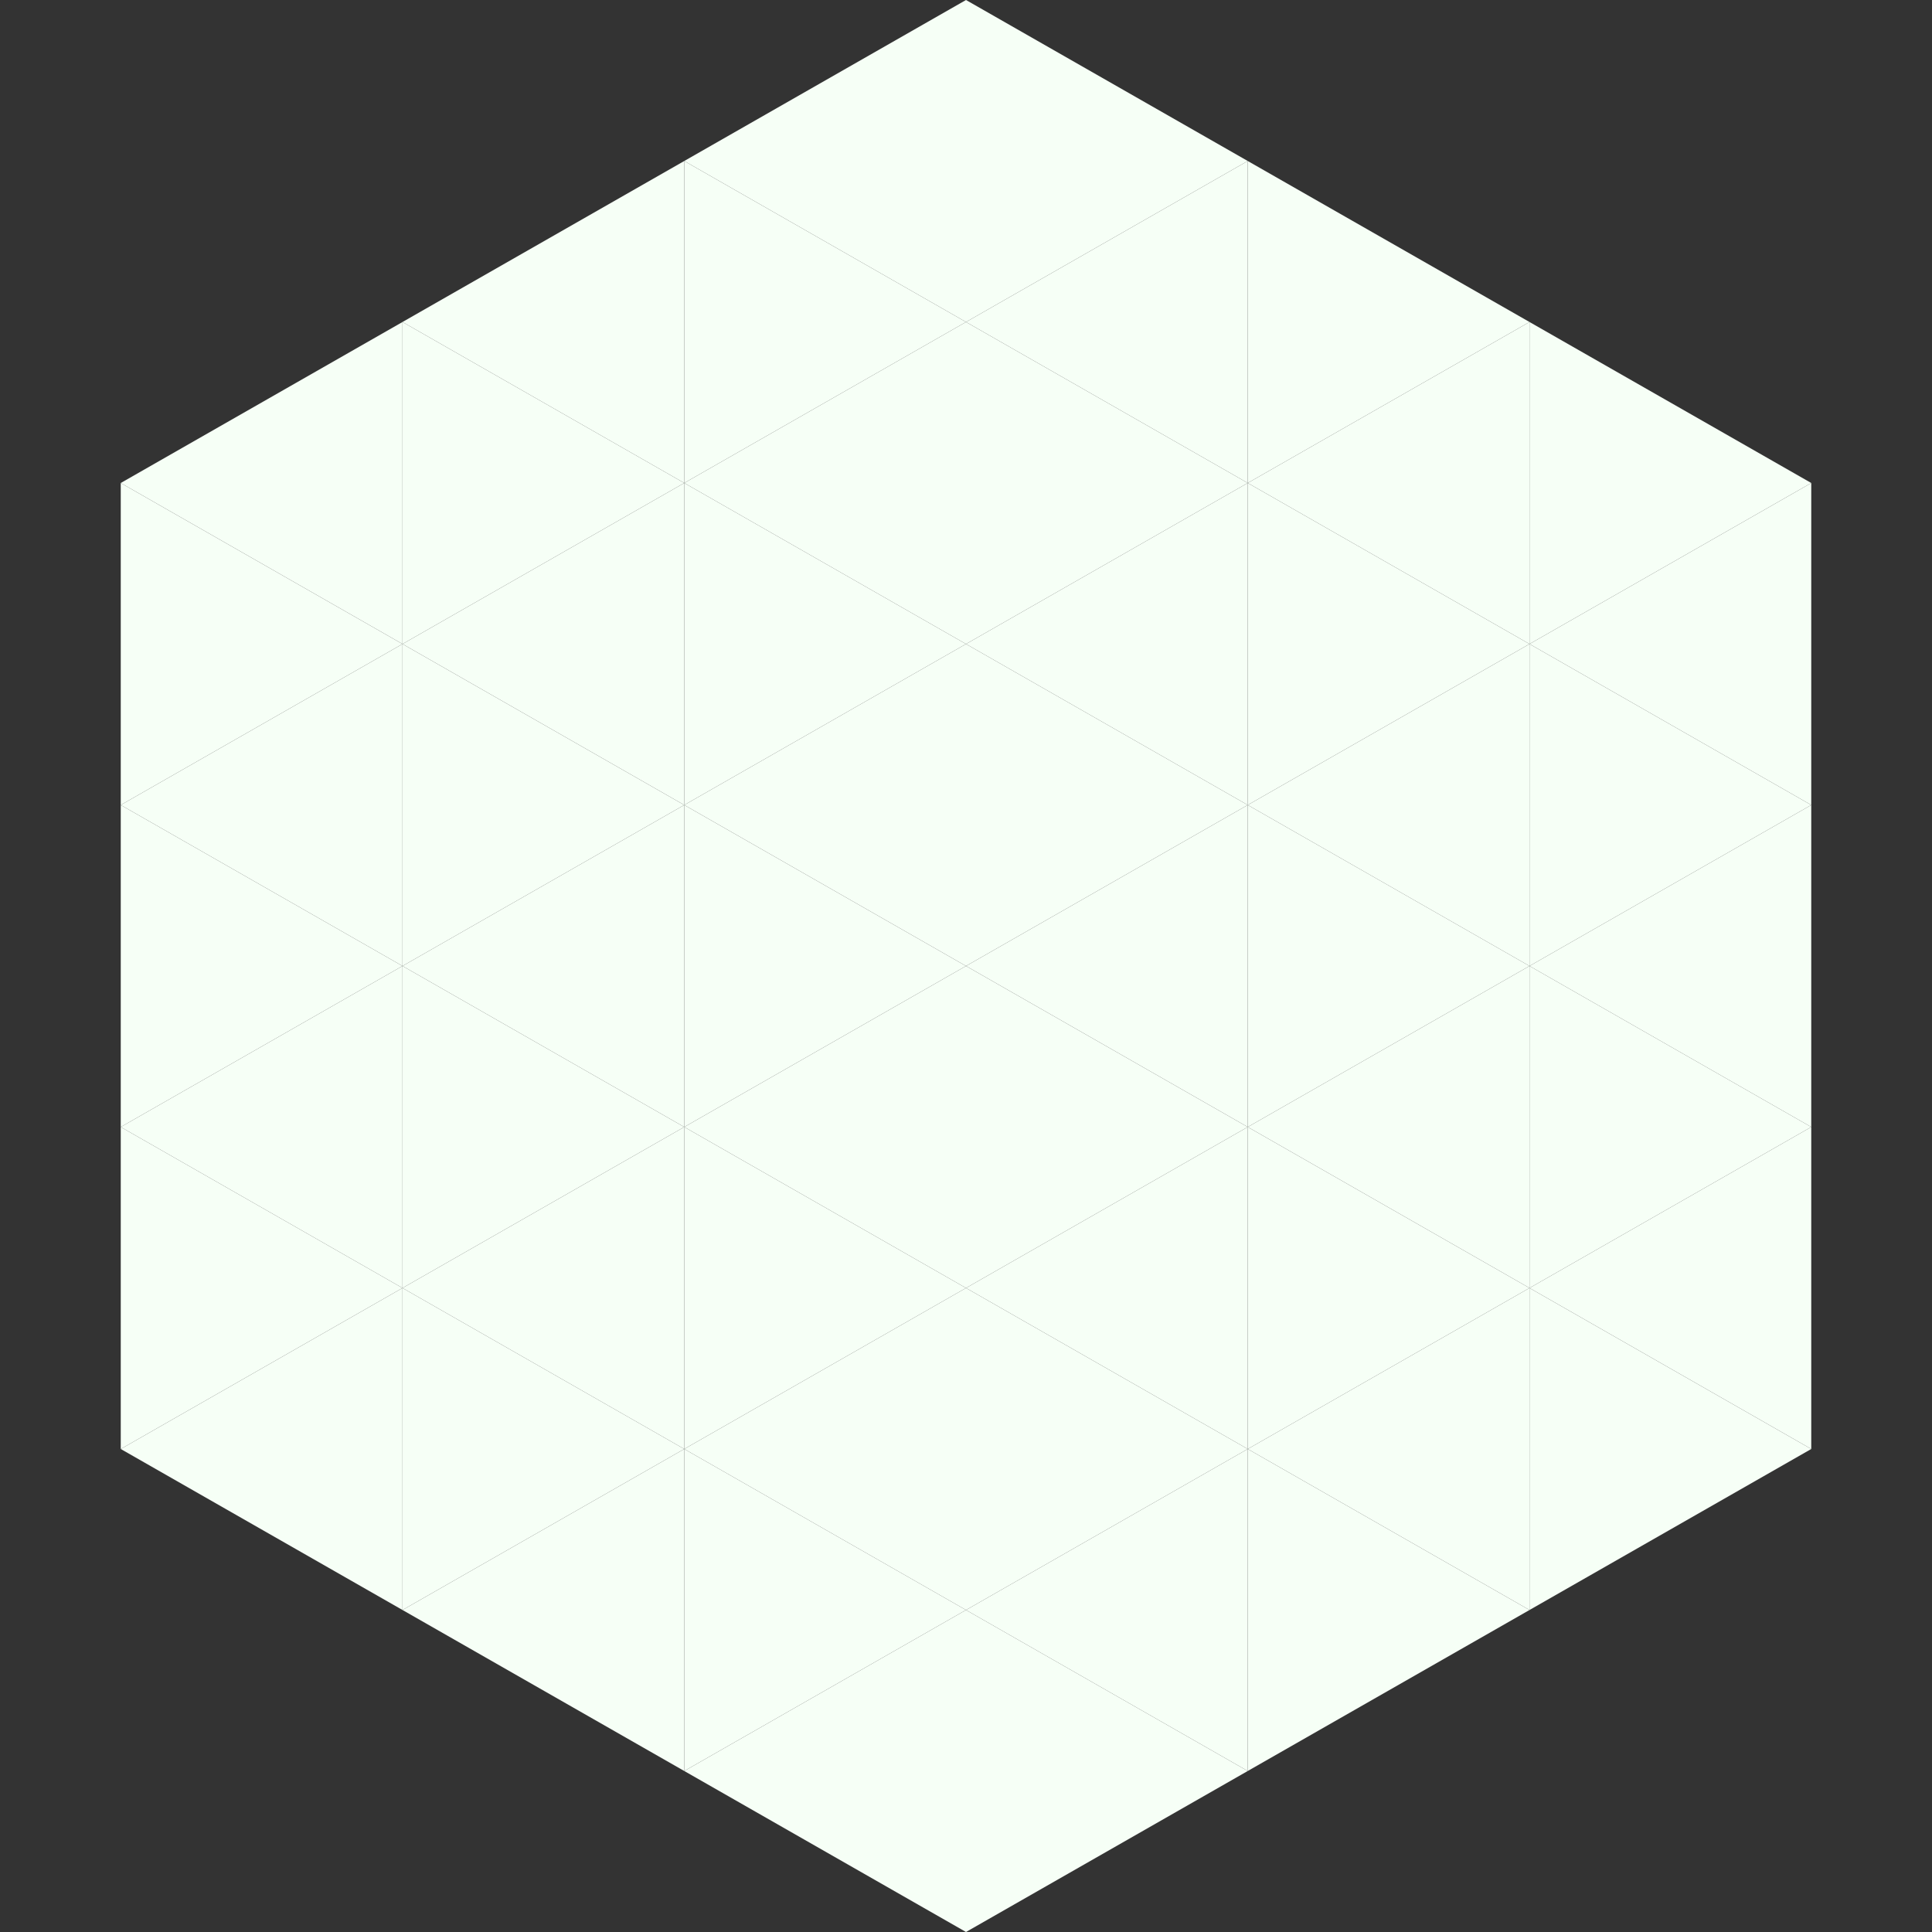 <?xml version="1.0"?>
<!-- Generated by SVGo -->
<svg width="240" height="240"
     xmlns="http://www.w3.org/2000/svg"
     xmlns:xlink="http://www.w3.org/1999/xlink">
<rect width="100%" height="100%" fill="#333333" stroke="none"/>
<polygon points="50,40 15,60 50,80" style="fill:rgb(246,255,246)" />
<polygon points="190,40 225,60 190,80" style="fill:rgb(246,255,246)" />
<polygon points="15,60 50,80 15,100" style="fill:rgb(246,255,246)" />
<polygon points="225,60 190,80 225,100" style="fill:rgb(246,255,246)" />
<polygon points="50,80 15,100 50,120" style="fill:rgb(246,255,246)" />
<polygon points="190,80 225,100 190,120" style="fill:rgb(246,255,246)" />
<polygon points="15,100 50,120 15,140" style="fill:rgb(246,255,246)" />
<polygon points="225,100 190,120 225,140" style="fill:rgb(246,255,246)" />
<polygon points="50,120 15,140 50,160" style="fill:rgb(246,255,246)" />
<polygon points="190,120 225,140 190,160" style="fill:rgb(246,255,246)" />
<polygon points="15,140 50,160 15,180" style="fill:rgb(246,255,246)" />
<polygon points="225,140 190,160 225,180" style="fill:rgb(246,255,246)" />
<polygon points="50,160 15,180 50,200" style="fill:rgb(246,255,246)" />
<polygon points="190,160 225,180 190,200" style="fill:rgb(246,255,246)" />
<polygon points="15,180 50,200 15,220" style="fill:rgb(255,255,255); fill-opacity:0" />
<polygon points="225,180 190,200 225,220" style="fill:rgb(255,255,255); fill-opacity:0" />
<polygon points="50,0 85,20 50,40" style="fill:rgb(255,255,255); fill-opacity:0" />
<polygon points="190,0 155,20 190,40" style="fill:rgb(255,255,255); fill-opacity:0" />
<polygon points="85,20 50,40 85,60" style="fill:rgb(246,255,246)" />
<polygon points="155,20 190,40 155,60" style="fill:rgb(246,255,246)" />
<polygon points="50,40 85,60 50,80" style="fill:rgb(246,255,246)" />
<polygon points="190,40 155,60 190,80" style="fill:rgb(246,255,246)" />
<polygon points="85,60 50,80 85,100" style="fill:rgb(246,255,246)" />
<polygon points="155,60 190,80 155,100" style="fill:rgb(246,255,246)" />
<polygon points="50,80 85,100 50,120" style="fill:rgb(246,255,246)" />
<polygon points="190,80 155,100 190,120" style="fill:rgb(246,255,246)" />
<polygon points="85,100 50,120 85,140" style="fill:rgb(246,255,246)" />
<polygon points="155,100 190,120 155,140" style="fill:rgb(246,255,246)" />
<polygon points="50,120 85,140 50,160" style="fill:rgb(246,255,246)" />
<polygon points="190,120 155,140 190,160" style="fill:rgb(246,255,246)" />
<polygon points="85,140 50,160 85,180" style="fill:rgb(246,255,246)" />
<polygon points="155,140 190,160 155,180" style="fill:rgb(246,255,246)" />
<polygon points="50,160 85,180 50,200" style="fill:rgb(246,255,246)" />
<polygon points="190,160 155,180 190,200" style="fill:rgb(246,255,246)" />
<polygon points="85,180 50,200 85,220" style="fill:rgb(246,255,246)" />
<polygon points="155,180 190,200 155,220" style="fill:rgb(246,255,246)" />
<polygon points="120,0 85,20 120,40" style="fill:rgb(246,255,246)" />
<polygon points="120,0 155,20 120,40" style="fill:rgb(246,255,246)" />
<polygon points="85,20 120,40 85,60" style="fill:rgb(246,255,246)" />
<polygon points="155,20 120,40 155,60" style="fill:rgb(246,255,246)" />
<polygon points="120,40 85,60 120,80" style="fill:rgb(246,255,246)" />
<polygon points="120,40 155,60 120,80" style="fill:rgb(246,255,246)" />
<polygon points="85,60 120,80 85,100" style="fill:rgb(246,255,246)" />
<polygon points="155,60 120,80 155,100" style="fill:rgb(246,255,246)" />
<polygon points="120,80 85,100 120,120" style="fill:rgb(246,255,246)" />
<polygon points="120,80 155,100 120,120" style="fill:rgb(246,255,246)" />
<polygon points="85,100 120,120 85,140" style="fill:rgb(246,255,246)" />
<polygon points="155,100 120,120 155,140" style="fill:rgb(246,255,246)" />
<polygon points="120,120 85,140 120,160" style="fill:rgb(246,255,246)" />
<polygon points="120,120 155,140 120,160" style="fill:rgb(246,255,246)" />
<polygon points="85,140 120,160 85,180" style="fill:rgb(246,255,246)" />
<polygon points="155,140 120,160 155,180" style="fill:rgb(246,255,246)" />
<polygon points="120,160 85,180 120,200" style="fill:rgb(246,255,246)" />
<polygon points="120,160 155,180 120,200" style="fill:rgb(246,255,246)" />
<polygon points="85,180 120,200 85,220" style="fill:rgb(246,255,246)" />
<polygon points="155,180 120,200 155,220" style="fill:rgb(246,255,246)" />
<polygon points="120,200 85,220 120,240" style="fill:rgb(246,255,246)" />
<polygon points="120,200 155,220 120,240" style="fill:rgb(246,255,246)" />
<polygon points="85,220 120,240 85,260" style="fill:rgb(255,255,255); fill-opacity:0" />
<polygon points="155,220 120,240 155,260" style="fill:rgb(255,255,255); fill-opacity:0" />
</svg>
